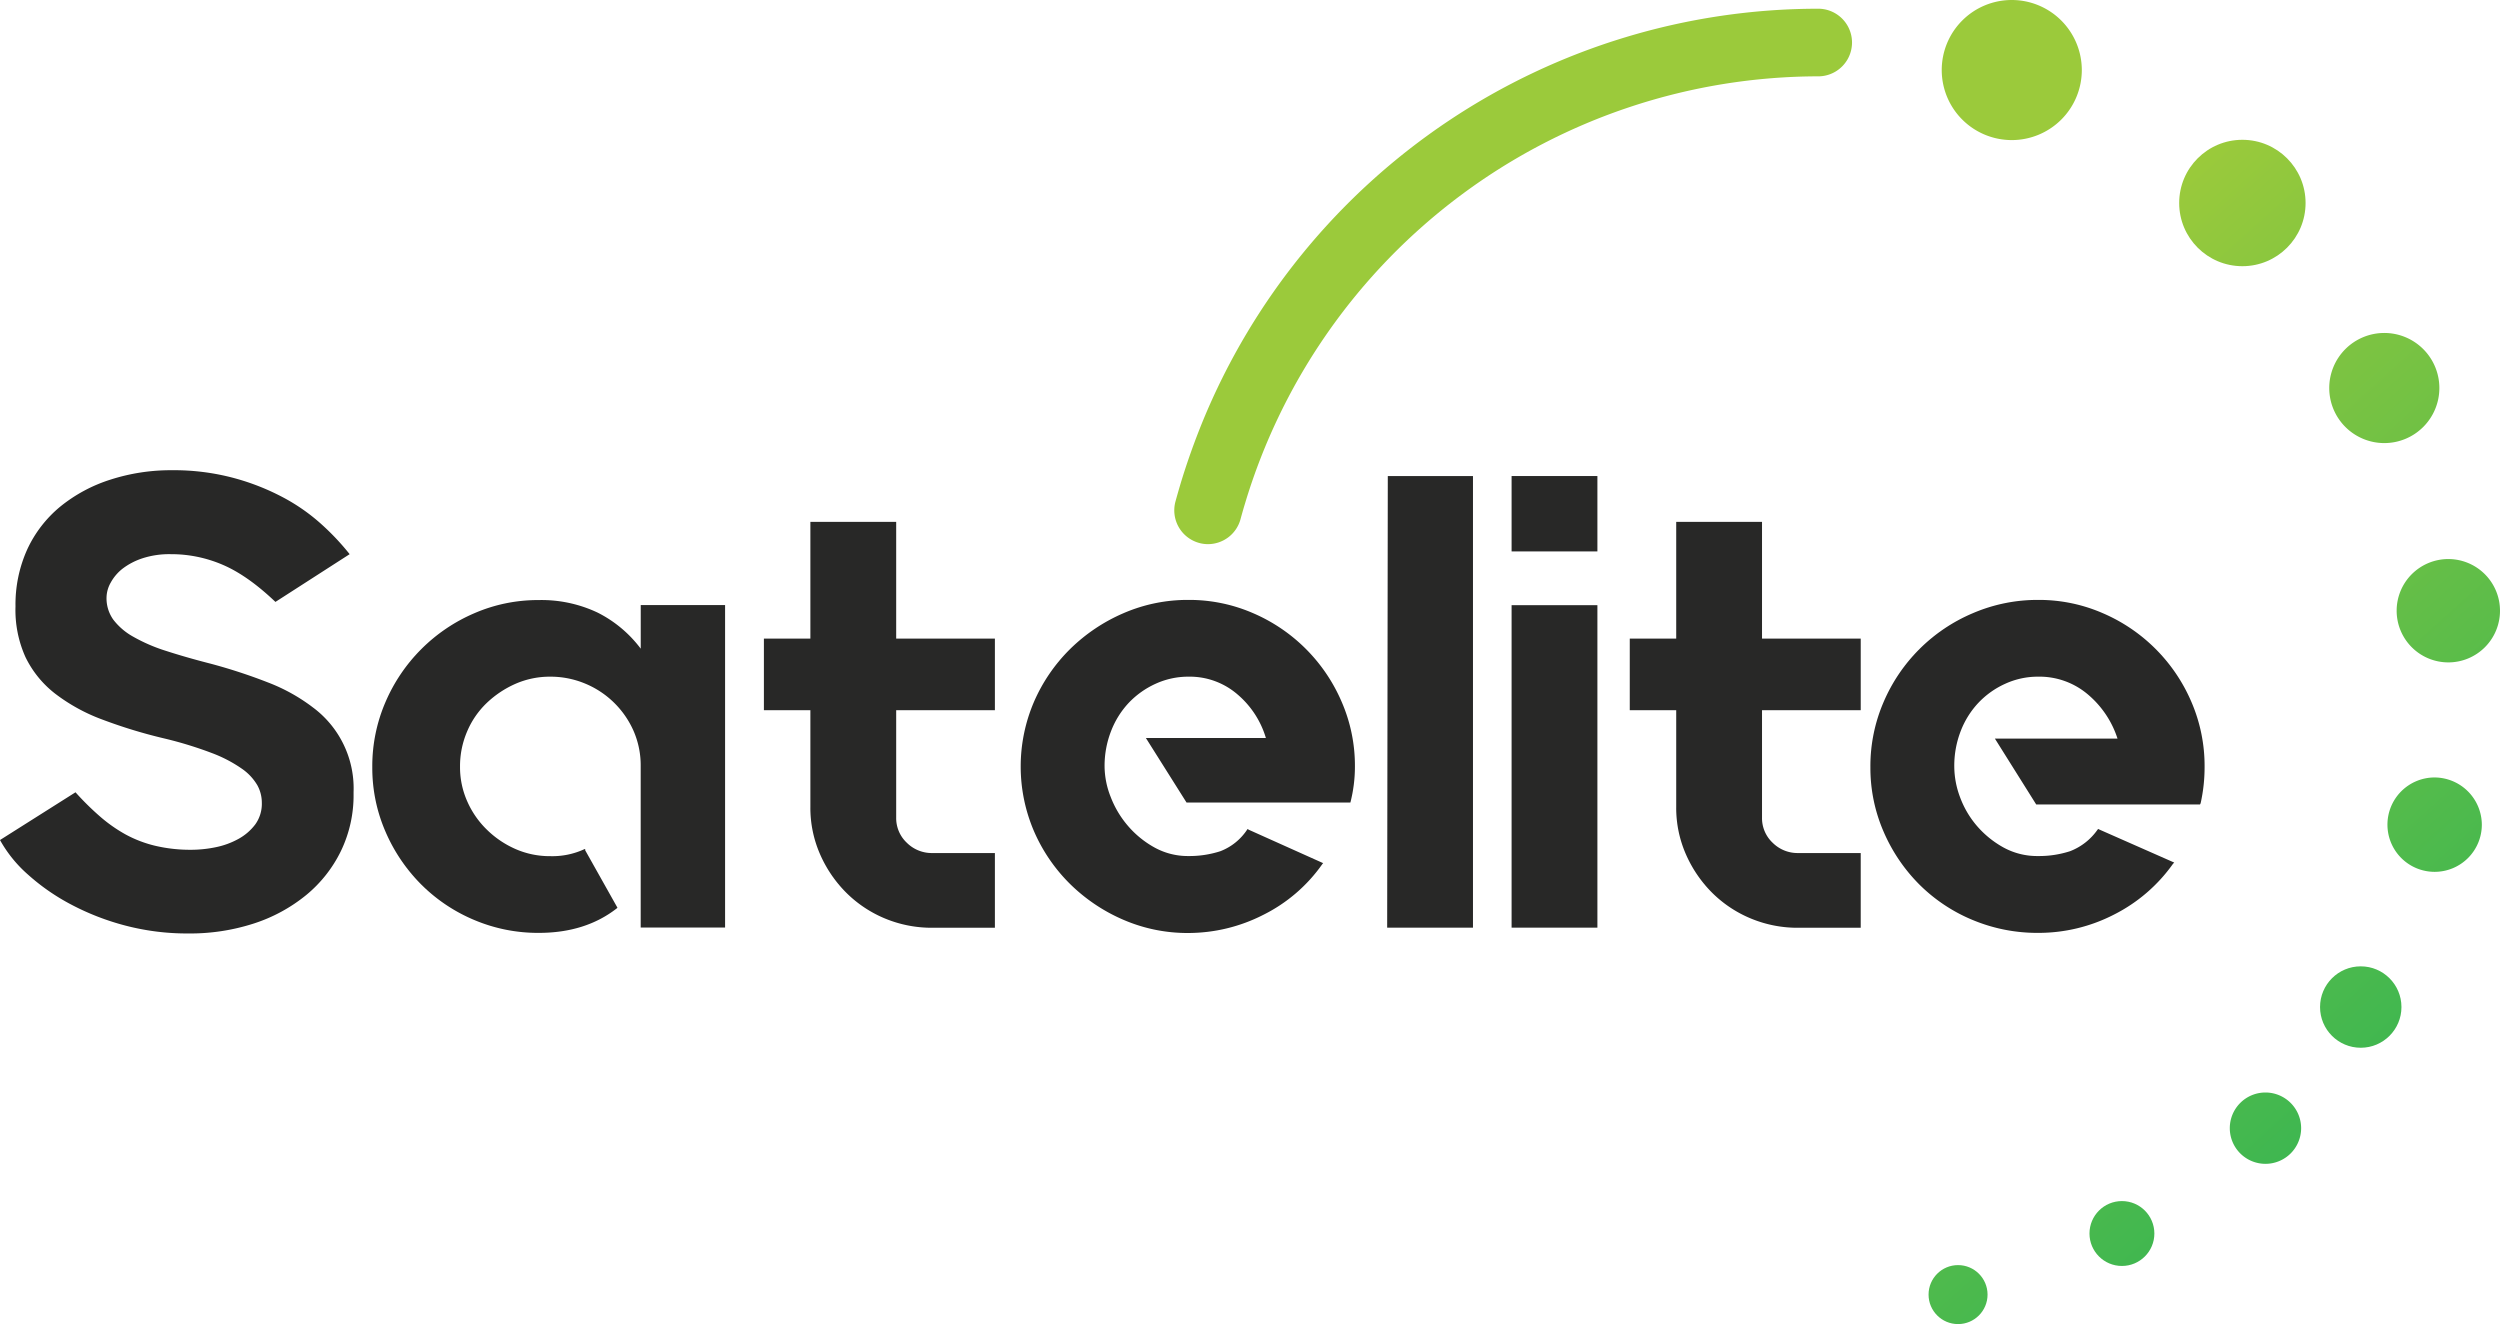 <svg id="Layer_1" data-name="Layer 1" xmlns="http://www.w3.org/2000/svg" xmlns:xlink="http://www.w3.org/1999/xlink" viewBox="0 0 635.72 336.71"><defs><style>.cls-1{fill:#282827;}.cls-2{fill:url(#linear-gradient);}.cls-3{fill:url(#linear-gradient-2);}.cls-4{fill:url(#linear-gradient-3);}.cls-5{fill:url(#linear-gradient-4);}.cls-6{fill:url(#linear-gradient-5);}.cls-7{fill:url(#linear-gradient-6);}.cls-8{fill:url(#linear-gradient-7);}.cls-9{fill:url(#linear-gradient-8);}.cls-10{fill:url(#linear-gradient-9);}.cls-11{fill:url(#linear-gradient-10);}</style><linearGradient id="linear-gradient" x1="825.7" y1="198.64" x2="1080.93" y2="482.53" gradientUnits="userSpaceOnUse"><stop offset="0" stop-color="#9bca3b"/><stop offset="0.15" stop-color="#7fc441"/><stop offset="0.56" stop-color="#3bb651"/><stop offset="0.85" stop-color="#10ac5a"/><stop offset="1" stop-color="#00a95e"/></linearGradient><linearGradient id="linear-gradient-2" x1="558.7" y1="38.81" x2="813.93" y2="322.71" xlink:href="#linear-gradient"/><linearGradient id="linear-gradient-3" x1="837.86" y1="187.71" x2="1093.1" y2="471.6" xlink:href="#linear-gradient"/><linearGradient id="linear-gradient-4" x1="818.74" y1="204.9" x2="1073.97" y2="488.79" xlink:href="#linear-gradient"/><linearGradient id="linear-gradient-5" x1="789.71" y1="231" x2="1044.94" y2="514.89" xlink:href="#linear-gradient"/><linearGradient id="linear-gradient-6" x1="473.69" y1="115.24" x2="728.92" y2="399.13" xlink:href="#linear-gradient"/><linearGradient id="linear-gradient-7" x1="727.6" y1="286.84" x2="982.83" y2="570.73" xlink:href="#linear-gradient"/><linearGradient id="linear-gradient-8" x1="411.47" y1="171.18" x2="666.71" y2="455.07" xlink:href="#linear-gradient"/><linearGradient id="linear-gradient-9" x1="380.7" y1="198.84" x2="635.94" y2="482.73" xlink:href="#linear-gradient"/><linearGradient id="linear-gradient-10" x1="729.55" y1="285.09" x2="984.78" y2="568.98" xlink:href="#linear-gradient"/></defs><path class="cls-1" d="M336.27,314.57a136.73,136.73,0,0,1,14.52,4.76,45.81,45.81,0,0,1,11.48,6.4,25.64,25.64,0,0,1,10.26,21.49v.49a32.54,32.54,0,0,1-3.2,14.44,33.4,33.4,0,0,1-8.86,11.24,40.93,40.93,0,0,1-13.29,7.22,52.55,52.55,0,0,1-16.65,2.54,62.14,62.14,0,0,1-16-2,64.17,64.17,0,0,1-13.86-5.38,54,54,0,0,1-10.91-7.57,33.12,33.12,0,0,1-7.14-8.81l19.2-12.14a70.41,70.41,0,0,0,6.23,6.15,37.58,37.58,0,0,0,6.56,4.6,30.6,30.6,0,0,0,7.55,2.87,39,39,0,0,0,9,1,31.16,31.16,0,0,0,6.31-.65,20.38,20.38,0,0,0,5.83-2.14,13.47,13.47,0,0,0,4.26-3.7,9,9,0,0,0,1.64-5.5,9.21,9.21,0,0,0-1.15-4.44,13.31,13.31,0,0,0-3.93-4.19,34.38,34.38,0,0,0-7.55-3.95,98.36,98.36,0,0,0-12-3.7,127.47,127.47,0,0,1-15.91-4.84,45.83,45.83,0,0,1-12-6.58,26.23,26.23,0,0,1-7.55-9.28A29.13,29.13,0,0,1,286.56,300a34,34,0,0,1,3-14.54A30.86,30.86,0,0,1,298,274.56a38.83,38.83,0,0,1,12.72-6.82,50.18,50.18,0,0,1,15.67-2.39,58.73,58.73,0,0,1,15.75,2,59.83,59.83,0,0,1,12.63,5,48.42,48.42,0,0,1,9.76,6.89,62.53,62.53,0,0,1,7,7.46l-18.87,12.14q-7.06-6.72-13.38-9.43a33.07,33.07,0,0,0-13.2-2.71,22.09,22.09,0,0,0-7.3,1.07,17.19,17.19,0,0,0-5,2.62,11.54,11.54,0,0,0-3,3.53,7.94,7.94,0,0,0-1.07,3.77,9.36,9.36,0,0,0,1.72,5.66,16.31,16.31,0,0,0,5.09,4.35,42.7,42.7,0,0,0,8.37,3.61C328.2,312.38,332,313.48,336.27,314.57Z" transform="translate(-282.62 -145.78)"/><path class="cls-1" d="M467,299.64v82H445.54V340.55a21.92,21.92,0,0,0-1.8-8.88,23.1,23.1,0,0,0-12.39-12.09,22.83,22.83,0,0,0-8.78-1.73,21.8,21.8,0,0,0-8.86,1.81,25.45,25.45,0,0,0-7.3,4.86,21.72,21.72,0,0,0-5,7.25,22.36,22.36,0,0,0-1.81,9,21.37,21.37,0,0,0,1.81,8.73,22.84,22.84,0,0,0,5,7.24,24.33,24.33,0,0,0,7.3,4.94,21.64,21.64,0,0,0,8.86,1.81,19.34,19.34,0,0,0,8.7-1.8h.16V362l8.2,14.6-.16.16q-8,6.24-19.85,6.24a41.6,41.6,0,0,1-16.41-3.28,42.1,42.1,0,0,1-13.45-9,43.15,43.15,0,0,1-9.11-13.45,40.63,40.63,0,0,1-3.36-16.41,41.08,41.08,0,0,1,3.36-16.57,43,43,0,0,1,22.56-22.56,40.63,40.63,0,0,1,16.41-3.36,33.32,33.32,0,0,1,14.93,3.17,31.23,31.23,0,0,1,11,9.19V299.64Z" transform="translate(-282.62 -145.78)"/><path class="cls-1" d="M535.61,326.38V308.17h-25.1V278.48H488.69v29.69H476.87v18.21h11.82V351a29.35,29.35,0,0,0,2.46,12,31.79,31.79,0,0,0,6.64,9.76,30.54,30.54,0,0,0,9.84,6.57,31,31,0,0,0,12.06,2.37h15.92v-19H519.69a9,9,0,0,1-6.48-2.62,8.58,8.58,0,0,1-2.7-6.4V326.38Z" transform="translate(-282.62 -145.78)"/><path class="cls-1" d="M584.83,298.33a40.7,40.7,0,0,1,16.41,3.36,42.93,42.93,0,0,1,22.55,22.56,40.67,40.67,0,0,1,3.37,16.41,36.79,36.79,0,0,1-1.15,9.19H584.34L574,333.44h30.52a23.22,23.22,0,0,0-7.22-11.08,18.57,18.57,0,0,0-12.47-4.51,19.94,19.94,0,0,0-8.37,1.81,21.87,21.87,0,0,0-6.81,4.84,22.09,22.09,0,0,0-4.51,7.22,24.31,24.31,0,0,0-1.64,8.94,21.45,21.45,0,0,0,1.56,7.79,25,25,0,0,0,4.35,7.3,24.43,24.43,0,0,0,6.72,5.5,17.5,17.5,0,0,0,8.7,2.21,25.57,25.57,0,0,0,8.12-1.23,14.33,14.33,0,0,0,6.81-5.49l.16-.17.17.17,19,8.53-.16.16a40.24,40.24,0,0,1-15.1,13,42,42,0,0,1-19,4.6,41,41,0,0,1-16.57-3.37,44.12,44.12,0,0,1-13.54-9.1,42.74,42.74,0,0,1-9.19-13.46,41.73,41.73,0,0,1,0-32.81,42.81,42.81,0,0,1,9.19-13.45,44.33,44.33,0,0,1,13.54-9.11A41,41,0,0,1,584.83,298.33Z" transform="translate(-282.62 -145.78)"/><path class="cls-1" d="M657.18,266.83V381.67H635.36l.16-114.84Z" transform="translate(-282.62 -145.78)"/><path class="cls-1" d="M667,266.83h21.82V286H667Zm0,114.84v-82h21.82v82Z" transform="translate(-282.62 -145.78)"/><path class="cls-1" d="M755.78,326.38V308.17h-25.1V278.48H708.86v29.69H697.05v18.21h11.81V351a29.35,29.35,0,0,0,2.46,12,31.79,31.79,0,0,0,6.64,9.76,30.48,30.48,0,0,0,9.85,6.57,30.88,30.88,0,0,0,12.06,2.37h15.91v-19H739.87a9,9,0,0,1-6.49-2.62,8.58,8.58,0,0,1-2.7-6.4V326.38Z" transform="translate(-282.62 -145.78)"/><path class="cls-1" d="M800.9,298.33a40.61,40.61,0,0,1,16.4,3.36,42.9,42.9,0,0,1,22.56,22.56,41.08,41.08,0,0,1,3.36,16.57,42,42,0,0,1-1,9.19l-.16.33H800.4L789.9,333.6h31.18a24.52,24.52,0,0,0-7.64-11.32,19,19,0,0,0-12.54-4.43,19.86,19.86,0,0,0-8.37,1.8,21.61,21.61,0,0,0-6.81,4.83,22,22,0,0,0-4.51,7.19,24.42,24.42,0,0,0-1.64,9.07,22.49,22.49,0,0,0,1.47,7.77,23.92,23.92,0,0,0,4.27,7.27,24.59,24.59,0,0,0,6.73,5.48,17.78,17.78,0,0,0,8.86,2.2,25.5,25.5,0,0,0,8.11-1.23,15.15,15.15,0,0,0,7-5.49l.16-.17.33.17,19,8.38-.32.33a41,41,0,0,1-15,12.9A41.9,41.9,0,0,1,800.9,383a42.64,42.64,0,0,1-16.66-3.28,41.91,41.91,0,0,1-13.53-9,43.15,43.15,0,0,1-9.11-13.45,40.63,40.63,0,0,1-3.36-16.41,41.08,41.08,0,0,1,3.36-16.57,42.78,42.78,0,0,1,22.64-22.56A41.65,41.65,0,0,1,800.9,298.33Z" transform="translate(-282.62 -145.78)"/><path class="cls-2" d="M794.19,145.78A17.81,17.81,0,1,0,812,163.59,17.83,17.83,0,0,0,794.19,145.78Z" transform="translate(-282.62 -145.78)"/><circle class="cls-3" cx="570.21" cy="51.62" r="16.07"/><path class="cls-4" d="M888.92,258.45a14,14,0,1,0-14-13.95A14,14,0,0,0,888.92,258.45Z" transform="translate(-282.62 -145.78)"/><path class="cls-5" d="M905.21,287.94a13.14,13.14,0,1,0,13.13,13.14A13.15,13.15,0,0,0,905.21,287.94Z" transform="translate(-282.62 -145.78)"/><path class="cls-6" d="M901.67,343.48a12,12,0,1,0,12.05,12A12.07,12.07,0,0,0,901.67,343.48Z" transform="translate(-282.62 -145.78)"/><circle class="cls-7" cx="600.31" cy="256.08" r="10.35"/><path class="cls-8" d="M858.7,423.59a9.07,9.07,0,1,0,9.07,9.07A9.08,9.08,0,0,0,858.7,423.59Z" transform="translate(-282.62 -145.78)"/><circle class="cls-9" cx="539.58" cy="313.67" r="8.25"/><circle class="cls-10" cx="497.91" cy="329.2" r="7.5"/><path class="cls-11" d="M589.78,284.15a8.36,8.36,0,0,1-2.25-.31,8.59,8.59,0,0,1-6-10.54c.4-1.46.82-2.92,1.25-4.38,1.62-5.38,3.53-10.75,5.67-16A169.2,169.2,0,0,1,745.26,148a8.6,8.6,0,0,1,0,17.19A152.42,152.42,0,0,0,599.2,273.86c-.4,1.31-.77,2.62-1.13,3.94A8.59,8.59,0,0,1,589.78,284.15Z" transform="translate(-282.62 -145.78)"/></svg>